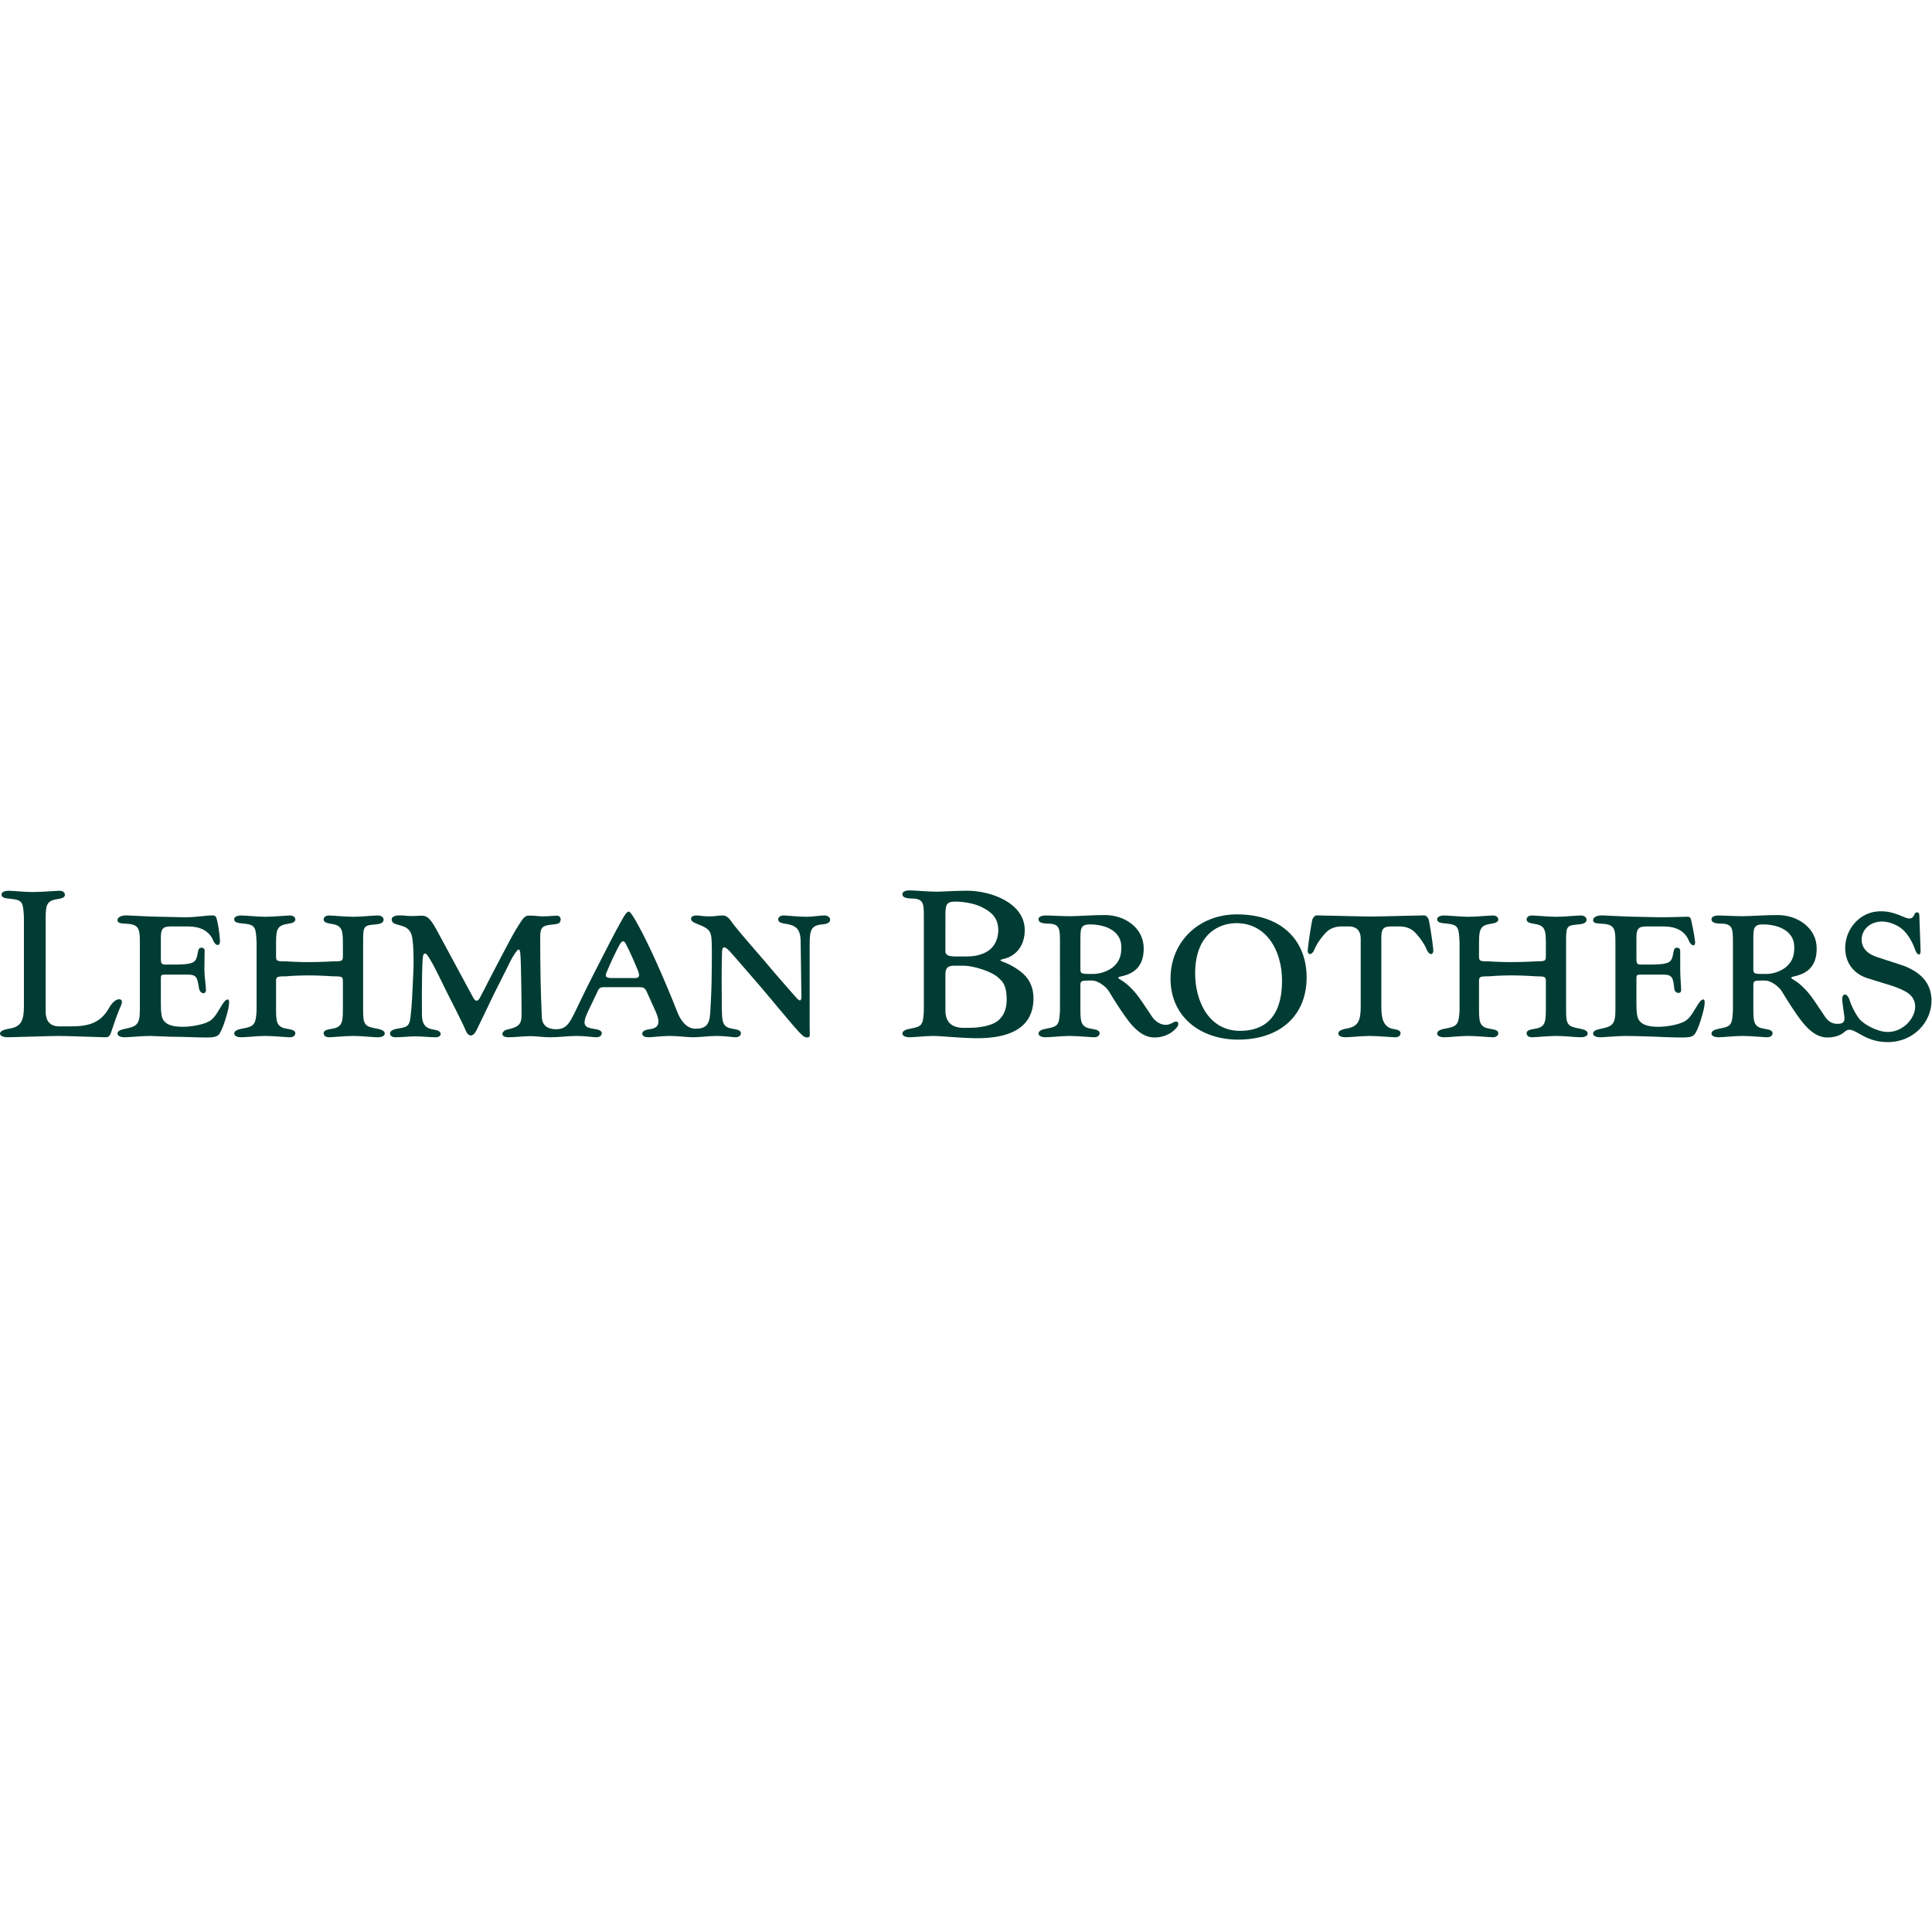 <?xml version="1.0" encoding="UTF-8" standalone="no"?>
<svg
   xmlns:dc="http://purl.org/dc/elements/1.1/"
   xmlns:cc="http://creativecommons.org/ns#"
   xmlns:rdf="http://www.w3.org/1999/02/22-rdf-syntax-ns#"
   xmlns:svg="http://www.w3.org/2000/svg"
   xmlns="http://www.w3.org/2000/svg"
   viewBox="0 0 240 240"
   height="240"
   width="240"
   xml:space="preserve"
   id="svg2"
   version="1.1"><defs
     id="defs6"><clipPath
       id="clipPath18"
       clipPathUnits="userSpaceOnUse"><path
         id="path16"
         d="M 0,180 H 180 V 0 H 0 Z" /></clipPath></defs><g
     transform="matrix(1.333,0,0,-1.333,0,240)"
     id="g10"><g
       id="g12"><g
         clip-path="url(#clipPath18)"
         id="g14"><g
           transform="translate(13.033,92.134)"
           id="g20"><path
             id="path22"
             style="fill:#003c33;fill-opacity:1;fill-rule:nonzero;stroke:none"
             d="m 0,0 c 0,1.184 -0.011,1.733 -1.085,1.816 -0.62,0.047 -0.997,0.02 -0.997,0.352 0,0.22 0.252,0.437 0.85,0.437 0.265,0 2.194,-0.122 2.936,-0.122 L 4.217,2.429 c 1.08,0 1.932,0.176 2.552,0.176 0.211,0 0.319,-0.059 0.393,-0.322 C 7.279,1.858 7.422,1.05 7.464,0.276 7.497,-0.359 7.026,-0.242 6.826,0.281 6.627,0.801 6.189,1.177 5.746,1.355 5.214,1.567 4.711,1.577 4.254,1.577 H 3.055 C 2.329,1.577 1.957,1.543 1.957,0.583 v -1.948 c 0,-0.437 0.016,-0.613 0.405,-0.613 h 0.756 c 1.395,0 1.881,0.098 2.085,0.44 0.173,0.29 0.152,0.591 0.26,0.928 0.106,0.334 0.575,0.229 0.575,-0.052 0,-0.283 -0.023,-1.171 -0.023,-1.794 0,-0.625 0.146,-1.522 0.146,-1.895 0,-0.434 -0.505,-0.38 -0.627,0.071 -0.069,0.257 -0.119,0.94 -0.314,1.135 -0.283,0.284 -0.446,0.23 -2.102,0.23 H 2.362 c -0.389,0 -0.405,-0.034 -0.405,-0.457 v -2.191 c 0,-0.863 0.051,-1.4 0.304,-1.686 0.323,-0.378 0.898,-0.529 1.747,-0.529 0.811,0 1.705,0.193 2.192,0.39 0.598,0.24 0.835,0.598 1.371,1.506 0.219,0.371 0.427,0.653 0.616,0.653 0.211,0 0.119,-0.542 0.058,-0.858 -0.096,-0.482 -0.467,-1.767 -0.807,-2.311 -0.182,-0.293 -0.5,-0.369 -1.135,-0.376 -0.76,-0.01 -2.237,0.07 -3.384,0.07 L 0.978,-8.63 c -0.742,0 -2.033,-0.123 -2.371,-0.123 -0.567,0 -0.689,0.218 -0.689,0.33 0,0.239 0.21,0.361 0.767,0.474 C -0.335,-7.747 0,-7.571 0,-6.272 Z" /></g><g
           transform="translate(64.574,83.381)"
           id="g24"><path
             id="path26"
             style="fill:#003c33;fill-opacity:1;fill-rule:nonzero;stroke:none"
             d="M 0,0 C 0.558,0 1.568,0.123 2.232,0.123 3.009,0.123 3.659,0 3.979,0 4.226,0 4.473,0.125 4.473,0.384 4.473,0.623 4.172,0.716 3.818,0.77 2.85,0.916 2.713,1.214 2.696,2.568 c 0,0 -0.018,1.787 -0.018,2.832 0,1.046 0.017,2.154 0.035,2.545 0.017,0.388 0.108,0.708 0.692,0.093 0.355,-0.371 1.74,-2 2.626,-3.009 0.834,-0.951 2.843,-3.434 3.849,-4.531 0.448,-0.488 0.595,-0.515 0.802,-0.515 0.291,0 0.198,0.313 0.198,0.85 v 4.603 3.207 c 0,1.292 0.106,1.795 1.183,1.875 0.364,0.029 0.726,0.132 0.726,0.442 0,0.239 -0.255,0.391 -0.521,0.391 -0.533,0 -1.005,-0.122 -1.693,-0.122 -0.777,0 -1.818,0.122 -2.137,0.122 -0.246,0 -0.493,-0.122 -0.493,-0.381 0,-0.242 0.301,-0.337 0.655,-0.388 0.967,-0.144 1.44,-0.445 1.44,-1.709 L 10.109,3.826 C 10.109,3.353 9.972,3.268 9.519,3.816 9.288,4.063 7.111,6.57 6.83,6.924 6.545,7.278 4.118,10.018 3.64,10.708 c -0.147,0.215 -0.424,0.643 -0.85,0.643 -0.531,0 -0.65,-0.086 -1.248,-0.086 -0.743,0 -0.756,0.086 -1.233,0.086 -0.267,0 -0.486,-0.101 -0.486,-0.337 0,-0.288 0.62,-0.459 1.025,-0.638 C 1.727,9.993 1.717,9.561 1.75,8.802 1.786,7.986 1.75,6.819 1.75,5.987 1.75,5.205 1.708,3.719 1.607,2.195 1.537,1.111 1.124,0.797 0.248,0.797 c -0.905,0 -1.449,0.876 -1.734,1.631 -0.408,1.078 -1.404,3.432 -1.942,4.614 -0.437,0.964 -1.135,2.465 -1.83,3.691 -0.437,0.767 -0.617,0.976 -0.731,0.976 -0.178,0 -0.386,-0.349 -0.597,-0.72 C -7.316,9.705 -8.141,8.062 -9.174,6.043 -10.093,4.248 -10.75,2.84 -10.971,2.391 -11.513,1.287 -11.812,0.75 -12.743,0.748 c -0.684,0 -1.298,0.248 -1.338,1.143 -0.118,2.494 -0.151,4.955 -0.151,7.45 0,0.716 0.134,0.96 0.6,1.079 0.478,0.125 0.867,0.049 1.16,0.227 0.194,0.118 0.27,0.684 -0.237,0.684 -0.31,0 -0.621,-0.061 -1.328,-0.061 -0.416,0 -0.551,0.068 -1.197,0.068 -0.195,0 -0.394,-0.007 -0.66,-0.371 -0.204,-0.278 -0.365,-0.556 -0.619,-0.962 -0.442,-0.71 -2.656,-5.002 -2.656,-5.002 -0.21,-0.446 -0.507,-0.964 -0.675,-1.302 -0.164,-0.326 -0.387,-0.463 -0.641,0.01 -0.828,1.546 -2.688,4.978 -2.815,5.21 -0.675,1.241 -1.074,2.12 -1.596,2.339 -0.315,0.132 -0.659,0.037 -1.247,0.037 -0.625,0 -0.665,0.061 -1.206,0.061 -0.996,0 -0.755,-0.63 -0.501,-0.747 0.358,-0.161 0.662,-0.181 0.962,-0.315 0.454,-0.2 0.607,-0.547 0.68,-0.786 0.17,-0.54 0.215,-2.447 0.142,-3.692 C -26.15,4.065 -26.183,2.969 -26.318,1.904 -26.411,0.96 -26.706,0.947 -27.552,0.799 -27.868,0.742 -28.23,0.623 -28.229,0.35 -28.228,0.184 -28.094,0 -27.715,0 c 0.602,0 1.3,0.086 1.84,0.086 0.625,0 1.302,-0.086 1.904,-0.086 0.575,0 0.687,0.572 -0.067,0.691 -0.727,0.113 -1.201,0.313 -1.216,1.426 -0.017,1.438 -0.006,2.86 0.016,3.887 0.015,0.771 0.046,1.345 0.092,1.592 0.045,0.256 0.242,0.251 0.361,0.097 0.487,-0.627 1.213,-2.202 1.86,-3.504 0.353,-0.71 1.413,-2.748 1.736,-3.529 0.3,-0.73 0.745,-0.562 1.005,-0.037 0.571,1.15 1.226,2.559 1.613,3.35 0.479,0.976 1.115,2.19 1.381,2.756 0.266,0.566 0.523,0.986 0.669,1.177 0.151,0.2 0.354,0.486 0.423,0.012 0.108,-0.745 0.131,-5.757 0.131,-5.757 0,-0.901 -0.189,-1.198 -1.317,-1.435 C -17.825,0.613 -18.036,0 -17.177,0 c 0.471,0 1.503,0.104 2.013,0.104 0.675,0 1.117,-0.104 1.842,-0.104 0.922,0 1.712,0.123 2.481,0.123 0.775,0 1.531,-0.123 1.852,-0.123 0.247,0 0.494,0.125 0.494,0.384 0,0.239 -0.3,0.332 -0.655,0.386 -0.903,0.134 -1.267,0.294 -0.625,1.64 l 0.866,1.815 c 0.165,0.358 0.241,0.443 0.672,0.443 h 3.122 c 0.48,0 0.62,-0.01 0.823,-0.453 L -3.486,2.428 C -3.034,1.416 -3.09,0.872 -4.032,0.752 -4.388,0.709 -4.722,0.586 -4.722,0.348 -4.722,0.088 -4.469,0 -4.104,0 -3.784,0 -2.93,0.123 -2.153,0.123 -1.413,0.123 -0.48,0 0,0 m -6.503,8.943 c 0.121,0 0.196,-0.134 0.279,-0.293 0.288,-0.542 0.726,-1.521 1.081,-2.39 0.22,-0.532 0.161,-0.744 -0.255,-0.744 h -2.139 c -0.69,0 -0.633,0.219 -0.495,0.568 0.257,0.647 0.914,2.034 1.162,2.479 0.132,0.234 0.24,0.38 0.367,0.38" /></g><g
           transform="translate(10.346,83.818)"
           id="g28"><path
             id="path30"
             style="fill:#003c33;fill-opacity:1;fill-rule:nonzero;stroke:none"
             d="m 0,0 c -0.096,-0.293 -0.213,-0.438 -0.521,-0.438 -0.318,0 -3.575,0.124 -4.35,0.124 -0.742,0 -4.317,-0.124 -4.794,-0.124 -0.266,0 -0.681,0.101 -0.681,0.34 0,0.311 0.58,0.411 0.939,0.477 1.058,0.187 1.29,0.798 1.29,2.07 v 8.288 c -0.071,1.292 -0.076,1.617 -1.15,1.719 -0.676,0.064 -0.936,0.112 -0.936,0.422 0,0.238 0.36,0.339 0.628,0.339 0.477,0 1.534,-0.121 2.277,-0.121 0.777,0 2.188,0.121 2.508,0.121 0.248,0 0.494,-0.124 0.494,-0.383 0,-0.239 -0.299,-0.334 -0.654,-0.388 C -5.919,12.3 -6.09,12.002 -6.09,10.737 L -6.092,2.023 c 0,-0.615 0.141,-1.445 1.283,-1.445 h 1.05 c 1.714,0 2.798,0.332 3.587,1.738 0.304,0.54 0.729,0.875 1.04,0.77 C 1.173,2.983 0.941,2.544 0.798,2.217 0.603,1.775 0.195,0.604 0,0" /></g><g
           transform="translate(33.84,92.463)"
           id="g32"><path
             id="path34"
             style="fill:#003c33;fill-opacity:1;fill-rule:nonzero;stroke:none"
             d="m 0,0 c 0,1.294 0.105,1.355 1.183,1.436 0.363,0.029 0.726,0.131 0.726,0.441 0,0.24 -0.256,0.391 -0.521,0.391 -0.478,0 -1.537,-0.122 -2.278,-0.122 -0.777,0 -1.978,0.122 -2.295,0.122 -0.249,0 -0.494,-0.122 -0.494,-0.381 0,-0.241 0.299,-0.337 0.654,-0.388 0.968,-0.144 1.14,-0.444 1.14,-1.709 v -1.291 c 0,-0.474 -0.051,-0.506 -0.911,-0.506 0,0 -1.114,-0.071 -2.3,-0.071 -1.187,0 -2.109,0.071 -2.109,0.071 -0.859,0 -0.909,0.032 -0.909,0.506 l 0.001,1.291 c 0,1.265 0.17,1.565 1.139,1.709 0.354,0.051 0.656,0.147 0.656,0.388 0,0.259 -0.248,0.381 -0.495,0.381 -0.319,0 -1.52,-0.122 -2.295,-0.122 -0.742,0 -1.802,0.122 -2.279,0.122 -0.266,0 -0.627,-0.1 -0.627,-0.337 0,-0.312 0.261,-0.361 0.938,-0.425 1.073,-0.1 1.077,-0.424 1.149,-1.716 v -6.392 c -0.072,-1.293 -0.232,-1.477 -1.291,-1.664 -0.358,-0.067 -0.796,-0.166 -0.796,-0.477 0,-0.239 0.361,-0.34 0.627,-0.34 0.477,0 1.537,0.124 2.279,0.124 0.775,0 1.976,-0.124 2.295,-0.124 0.247,0 0.495,0.125 0.495,0.384 0,0.24 -0.302,0.332 -0.656,0.386 -0.969,0.146 -1.139,0.444 -1.139,1.711 v 2.711 c 0,0.453 0.049,0.488 0.908,0.488 0,0 0.992,0.088 2.09,0.088 1.099,0 2.319,-0.088 2.319,-0.088 0.86,0 0.911,-0.035 0.911,-0.488 v -2.711 c 0,-1.267 -0.172,-1.565 -1.14,-1.711 -0.355,-0.054 -0.654,-0.146 -0.654,-0.386 0,-0.259 0.245,-0.384 0.494,-0.384 0.317,0 1.518,0.124 2.295,0.124 0.741,0 1.8,-0.124 2.278,-0.124 0.265,0 0.627,0.101 0.627,0.34 0,0.311 -0.438,0.41 -0.796,0.477 C 0.159,-8.079 0,-7.895 0,-6.602 Z" /></g><g
           transform="translate(111.377,89.336)"
           id="g36"><path
             id="path38"
             style="fill:#003c33;fill-opacity:1;fill-rule:nonzero;stroke:none"
             d="m 0,0 c 0,-2.518 1.219,-5.356 4.197,-5.356 2.112,0 3.899,1.1 3.899,4.68 0,2.832 -1.477,5.356 -4.25,5.356 C 2.156,4.68 0,3.591 0,0 m 10.389,-0.373 c 0,-3.604 -2.516,-5.801 -6.395,-5.801 -3.481,0 -6.289,2.113 -6.289,5.686 0,3.44 2.637,5.986 6.18,5.986 4.367,0 6.504,-2.612 6.504,-5.871" /></g><g
           transform="translate(145.945,92.463)"
           id="g40"><path
             id="path42"
             style="fill:#003c33;fill-opacity:1;fill-rule:nonzero;stroke:none"
             d="m 0,0 c 0,1.294 0.104,1.355 1.184,1.436 0.363,0.029 0.724,0.131 0.724,0.441 0,0.24 -0.254,0.391 -0.521,0.391 -0.477,0 -1.536,-0.122 -2.276,-0.122 -0.779,0 -1.978,0.122 -2.295,0.122 -0.25,0 -0.496,-0.122 -0.496,-0.381 0,-0.241 0.301,-0.337 0.655,-0.388 0.968,-0.144 1.14,-0.444 1.14,-1.709 v -1.291 c 0,-0.474 -0.052,-0.506 -0.911,-0.506 0,0 -1.116,-0.071 -2.302,-0.071 -1.187,0 -2.105,0.071 -2.105,0.071 -0.861,0 -0.912,0.032 -0.912,0.506 l 0.002,1.291 c 0,1.265 0.171,1.565 1.14,1.709 0.352,0.051 0.655,0.147 0.655,0.388 0,0.259 -0.25,0.381 -0.496,0.381 -0.318,0 -1.519,-0.122 -2.295,-0.122 -0.741,0 -1.799,0.122 -2.278,0.122 -0.266,0 -0.628,-0.1 -0.628,-0.337 0,-0.312 0.259,-0.361 0.938,-0.425 1.071,-0.1 1.079,-0.424 1.149,-1.716 v -6.392 c -0.07,-1.293 -0.231,-1.477 -1.291,-1.664 -0.356,-0.067 -0.796,-0.166 -0.796,-0.477 0,-0.239 0.362,-0.34 0.628,-0.34 0.479,0 1.537,0.124 2.278,0.124 0.776,0 1.977,-0.124 2.295,-0.124 0.246,0 0.496,0.125 0.496,0.384 0,0.24 -0.303,0.332 -0.655,0.386 -0.969,0.146 -1.14,0.444 -1.14,1.711 v 2.711 c 0,0.453 0.049,0.488 0.91,0.488 0,0 0.989,0.088 2.088,0.088 1.098,0 2.319,-0.088 2.319,-0.088 0.859,0 0.911,-0.035 0.911,-0.488 v -2.711 c 0,-1.267 -0.172,-1.565 -1.14,-1.711 -0.354,-0.054 -0.655,-0.146 -0.655,-0.386 0,-0.259 0.246,-0.384 0.496,-0.384 0.317,0 1.516,0.124 2.295,0.124 0.74,0 1.799,-0.124 2.276,-0.124 0.267,0 0.629,0.101 0.629,0.34 0,0.311 -0.44,0.41 -0.798,0.477 C 0.158,-8.079 0,-7.895 0,-6.602 Z" /></g><g
           transform="translate(150.542,92.134)"
           id="g44"><path
             id="path46"
             style="fill:#003c33;fill-opacity:1;fill-rule:nonzero;stroke:none"
             d="m 0,0 c 0,1.184 -0.01,1.733 -1.084,1.816 -0.62,0.047 -0.996,0.02 -0.996,0.352 0,0.22 0.249,0.437 0.847,0.437 0.263,0 2.195,-0.122 2.937,-0.122 L 4.216,2.429 c 1.08,0 1.924,0.051 2.545,0.051 0.17,0 0.26,-0.126 0.302,-0.322 C 7.171,1.648 7.331,0.898 7.419,0.208 7.497,-0.403 7.026,-0.242 6.826,0.281 6.628,0.801 6.188,1.177 5.747,1.355 5.215,1.567 4.712,1.577 4.255,1.577 H 3.054 C 2.329,1.577 1.958,1.543 1.958,0.583 v -1.948 c 0,-0.437 0.015,-0.613 0.405,-0.613 H 3.12 c 1.392,0 1.88,0.098 2.082,0.44 0.174,0.29 0.154,0.591 0.26,0.928 0.107,0.334 0.576,0.229 0.576,-0.052 0,-0.283 0.004,-1.259 0.004,-1.882 0,-0.643 0.084,-1.47 0.084,-1.824 0,-0.391 -0.572,-0.303 -0.628,0.071 -0.039,0.264 -0.083,0.957 -0.278,1.152 -0.283,0.284 -0.445,0.23 -2.1,0.23 H 2.363 c -0.39,0 -0.405,-0.034 -0.405,-0.457 v -2.191 c 0,-0.863 0.051,-1.4 0.305,-1.686 0.322,-0.378 0.898,-0.529 1.746,-0.529 0.81,0 1.704,0.193 2.192,0.39 0.596,0.24 0.835,0.598 1.372,1.506 0.217,0.371 0.425,0.653 0.614,0.653 0.214,0 0.119,-0.542 0.058,-0.858 C 8.149,-6.569 7.778,-7.854 7.438,-8.398 7.256,-8.691 6.938,-8.767 6.304,-8.774 5.544,-8.784 4.177,-8.721 3.343,-8.685 2.51,-8.649 0.979,-8.63 0.979,-8.63 c -0.742,0 -2.037,-0.123 -2.371,-0.123 -0.566,0 -0.688,0.218 -0.688,0.33 0,0.239 0.21,0.361 0.765,0.474 C -0.335,-7.747 0,-7.571 0,-6.272 Z" /></g><g
           transform="translate(109.678,84.309)"
           id="g48"><path
             id="path50"
             style="fill:#003c33;fill-opacity:1;fill-rule:nonzero;stroke:none"
             d="M 0,0 C 0.273,0.345 0.096,0.67 -0.266,0.486 -0.637,0.301 -0.76,0.23 -1.072,0.23 c -0.405,0 -0.906,0.276 -1.215,0.717 -0.406,0.586 -0.869,1.322 -1.302,1.914 -0.319,0.443 -1.035,1.221 -1.611,1.541 -0.306,0.171 -0.371,0.259 -0.054,0.33 1.211,0.254 2.16,0.872 2.16,2.622 0,1.912 -1.758,3.108 -3.61,3.108 -1.169,0 -2.62,-0.108 -3.257,-0.108 -0.742,0 -1.831,0.069 -2.307,0.069 -0.266,0 -0.628,-0.1 -0.628,-0.337 0,-0.313 0.287,-0.413 0.938,-0.425 1.069,-0.017 1.058,-0.552 1.06,-1.716 V 1.553 c -0.071,-1.293 -0.142,-1.477 -1.204,-1.664 -0.357,-0.067 -0.794,-0.166 -0.794,-0.477 0,-0.239 0.362,-0.34 0.628,-0.34 0.476,0 1.536,0.123 2.276,0.123 0.778,0 1.976,-0.123 2.295,-0.123 0.248,0 0.495,0.125 0.495,0.384 0,0.239 -0.3,0.332 -0.654,0.386 -0.967,0.146 -1.138,0.444 -1.138,1.711 L -8.996,3.87 c 0,0.459 0.051,0.491 0.91,0.491 h 0.19 c 0.492,0 1.265,-0.51 1.583,-1.048 0.456,-0.774 1.318,-2.109 1.848,-2.783 0.881,-1.116 1.648,-1.477 2.356,-1.477 0.603,0 1.045,0.152 1.427,0.364 0.257,0.14 0.54,0.405 0.682,0.583 m -8.086,4.974 c -0.859,0 -0.91,0.036 -0.91,0.51 l 0.002,2.461 c 0,1.264 -0.031,1.648 0.926,1.645 0.417,0 0.922,-0.063 1.357,-0.21 0.844,-0.283 1.53,-0.874 1.53,-1.904 0,-0.691 -0.114,-1.226 -0.644,-1.748 C -6.287,5.276 -7.09,4.974 -7.769,4.974 Z" /></g><g
           transform="translate(127.766,94.634)"
           id="g52"><path
             id="path54"
             style="fill:#003c33;fill-opacity:1;fill-rule:nonzero;stroke:none"
             d="m 0,0 c -1.081,0 -4.45,0.105 -5.072,0.105 -0.172,0 -0.369,-0.251 -0.41,-0.447 -0.081,-0.388 -0.309,-1.741 -0.409,-2.712 -0.066,-0.613 0.411,-0.557 0.611,-0.032 0.198,0.52 0.725,1.267 1.186,1.692 0.422,0.388 0.965,0.471 1.421,0.471 h 0.615 c 0.632,0 1.097,-0.334 1.097,-1.155 v -6.34 c 0,-1.274 -0.23,-1.831 -1.292,-2.019 -0.356,-0.066 -0.794,-0.166 -0.794,-0.476 0,-0.239 0.361,-0.34 0.628,-0.34 0.479,0 1.536,0.123 2.278,0.123 0.776,0 2.082,-0.123 2.403,-0.123 0.246,0 0.492,0.125 0.492,0.384 0,0.239 -0.3,0.332 -0.654,0.386 -0.969,0.146 -1.137,1.046 -1.137,2.029 L 0.96,-1.917 c 0,0.96 0.371,0.994 1.097,0.994 h 0.527 c 0.456,0 1,-0.083 1.42,-0.471 0.459,-0.425 0.989,-1.172 1.187,-1.692 0.2,-0.525 0.674,-0.581 0.61,0.032 C 5.699,-2.083 5.475,-0.73 5.391,-0.342 5.35,-0.146 5.154,0.105 4.98,0.105 4.363,0.105 1.08,0 0,0" /></g><g
           transform="translate(90.11,90.913)"
           id="g56"><path
             id="path58"
             style="fill:#003c33;fill-opacity:1;fill-rule:nonzero;stroke:none"
             d="M 0,0 C 0.681,0 1.477,0.134 2.085,0.596 2.623,1.001 2.922,1.724 2.922,2.412 2.922,3.438 2.478,4.087 1.279,4.646 0.603,4.961 -0.386,5.11 -1.079,5.112 -2.035,5.115 -2.005,4.731 -2.005,3.464 L -2.007,0.51 C -2.007,0.273 -1.957,0 -1.095,0 Z m 0.249,-6.653 c 0.674,0 1.467,0.103 2.114,0.361 0.852,0.34 1.341,1.139 1.341,2.264 0,0.947 -0.181,1.447 -0.537,1.821 -0.372,0.386 -0.681,0.579 -1.234,0.811 -0.598,0.256 -1.603,0.534 -2.237,0.534 h -0.881 c -0.624,0 -0.822,-0.222 -0.822,-0.845 l 0.002,-3.345 c 0,-1.054 0.595,-1.595 1.652,-1.601 z M 0.923,-7.62 c -1.436,0.003 -3.345,0.211 -4.031,0.211 -0.741,0 -1.799,-0.123 -2.278,-0.123 -0.266,0 -0.627,0.1 -0.627,0.34 0,0.31 0.438,0.41 0.796,0.476 1.06,0.188 1.132,0.371 1.201,1.664 v 8.731 c -0.001,1.162 0.011,1.699 -1.059,1.717 -0.651,0.009 -0.938,0.112 -0.938,0.422 0,0.239 0.361,0.339 0.627,0.339 0.479,0 1.78,-0.121 2.522,-0.121 0.637,0 1.731,0.089 2.901,0.089 2.136,0 5.349,-1.101 5.349,-3.676 0,-1.382 -0.761,-2.429 -2.019,-2.693 -0.321,-0.069 -0.337,-0.144 0.034,-0.274 0.688,-0.244 1.45,-0.715 1.917,-1.167 0.557,-0.539 0.883,-1.277 0.883,-2.218 0,-1.91 -1.067,-3.724 -5.278,-3.717" /></g><g
           transform="translate(166.076,87.622)"
           id="g60"><path
             id="path62"
             style="fill:#003c33;fill-opacity:1;fill-rule:nonzero;stroke:none"
             d="m 0,0 c 0.459,-0.774 1.318,-2.109 1.852,-2.783 0.88,-1.116 1.647,-1.478 2.353,-1.478 0.603,0 1.098,0.145 1.455,0.399 0.261,0.185 0.342,0.312 0.557,0.32 0.309,0.007 0.558,-0.135 0.99,-0.381 0.713,-0.41 1.487,-0.769 2.625,-0.769 2.469,0 4.092,1.914 4.092,3.849 0,1.393 -0.708,2.55 -2.622,3.277 L 9.017,3.179 c -0.982,0.28 -1.605,0.827 -1.605,1.692 0,0.864 0.735,1.674 1.904,1.674 0.664,0 1.5,-0.334 1.996,-0.815 0.53,-0.513 0.895,-1.257 1.079,-1.797 0.195,-0.576 0.532,-0.613 0.515,-0.098 l -0.115,3.223 c 0,0.249 -0.054,0.337 -0.232,0.337 -0.317,0 -0.178,-0.566 -0.707,-0.566 -0.479,0 -1.268,0.673 -2.666,0.673 C 7.249,7.502 5.879,5.845 5.879,4.084 5.879,2.71 6.66,1.653 8.006,1.247 L 10.293,0.54 c 1.155,-0.416 2.107,-0.818 2.107,-1.932 0,-1.062 -1.098,-2.355 -2.55,-2.355 -1.038,0 -2.305,0.773 -2.66,1.223 C 6.803,-2.028 6.412,-1.201 6.289,-0.788 6.067,-0.046 5.543,-0.11 5.605,-0.815 5.652,-1.328 5.797,-2.178 5.811,-2.437 5.828,-2.817 5.667,-2.937 5.35,-2.979 4.754,-3.047 4.336,-2.808 4.029,-2.366 3.623,-1.78 3.157,-1.045 2.728,-0.452 2.408,-0.01 1.689,0.769 1.116,1.089 0.809,1.26 0.742,1.348 1.063,1.418 c 1.21,0.254 2.16,0.872 2.16,2.623 0,1.911 -1.778,3.107 -3.633,3.107 -1.166,0 -2.651,-0.107 -3.288,-0.107 -0.742,0 -1.778,0.068 -2.256,0.068 -0.267,0 -0.628,-0.1 -0.628,-0.337 0,-0.312 0.289,-0.412 0.937,-0.424 1.071,-0.017 1.058,-0.552 1.063,-1.717 v -6.392 c -0.073,-1.293 -0.145,-1.476 -1.203,-1.664 -0.36,-0.066 -0.797,-0.166 -0.797,-0.476 0,-0.24 0.361,-0.34 0.628,-0.34 0.478,0 1.536,0.123 2.278,0.123 0.776,0 1.977,-0.123 2.295,-0.123 0.246,0 0.492,0.125 0.492,0.384 0,0.239 -0.299,0.332 -0.651,0.385 -0.97,0.147 -1.14,0.445 -1.14,1.711 v 2.318 c 0,0.459 0.049,0.491 0.909,0.491 h 0.189 C -1.091,1.048 -0.316,0.537 0,0 m -1.771,1.66 c -0.86,0 -0.912,0.037 -0.912,0.51 l 0.003,2.461 c 0,1.265 -0.029,1.648 0.925,1.646 0.42,0 0.923,-0.064 1.358,-0.21 C 0.447,5.784 1.133,5.193 1.133,4.163 1.133,3.472 1.021,2.937 0.491,2.415 0.027,1.963 -0.773,1.66 -1.452,1.66 Z" /></g></g></g></g></svg>